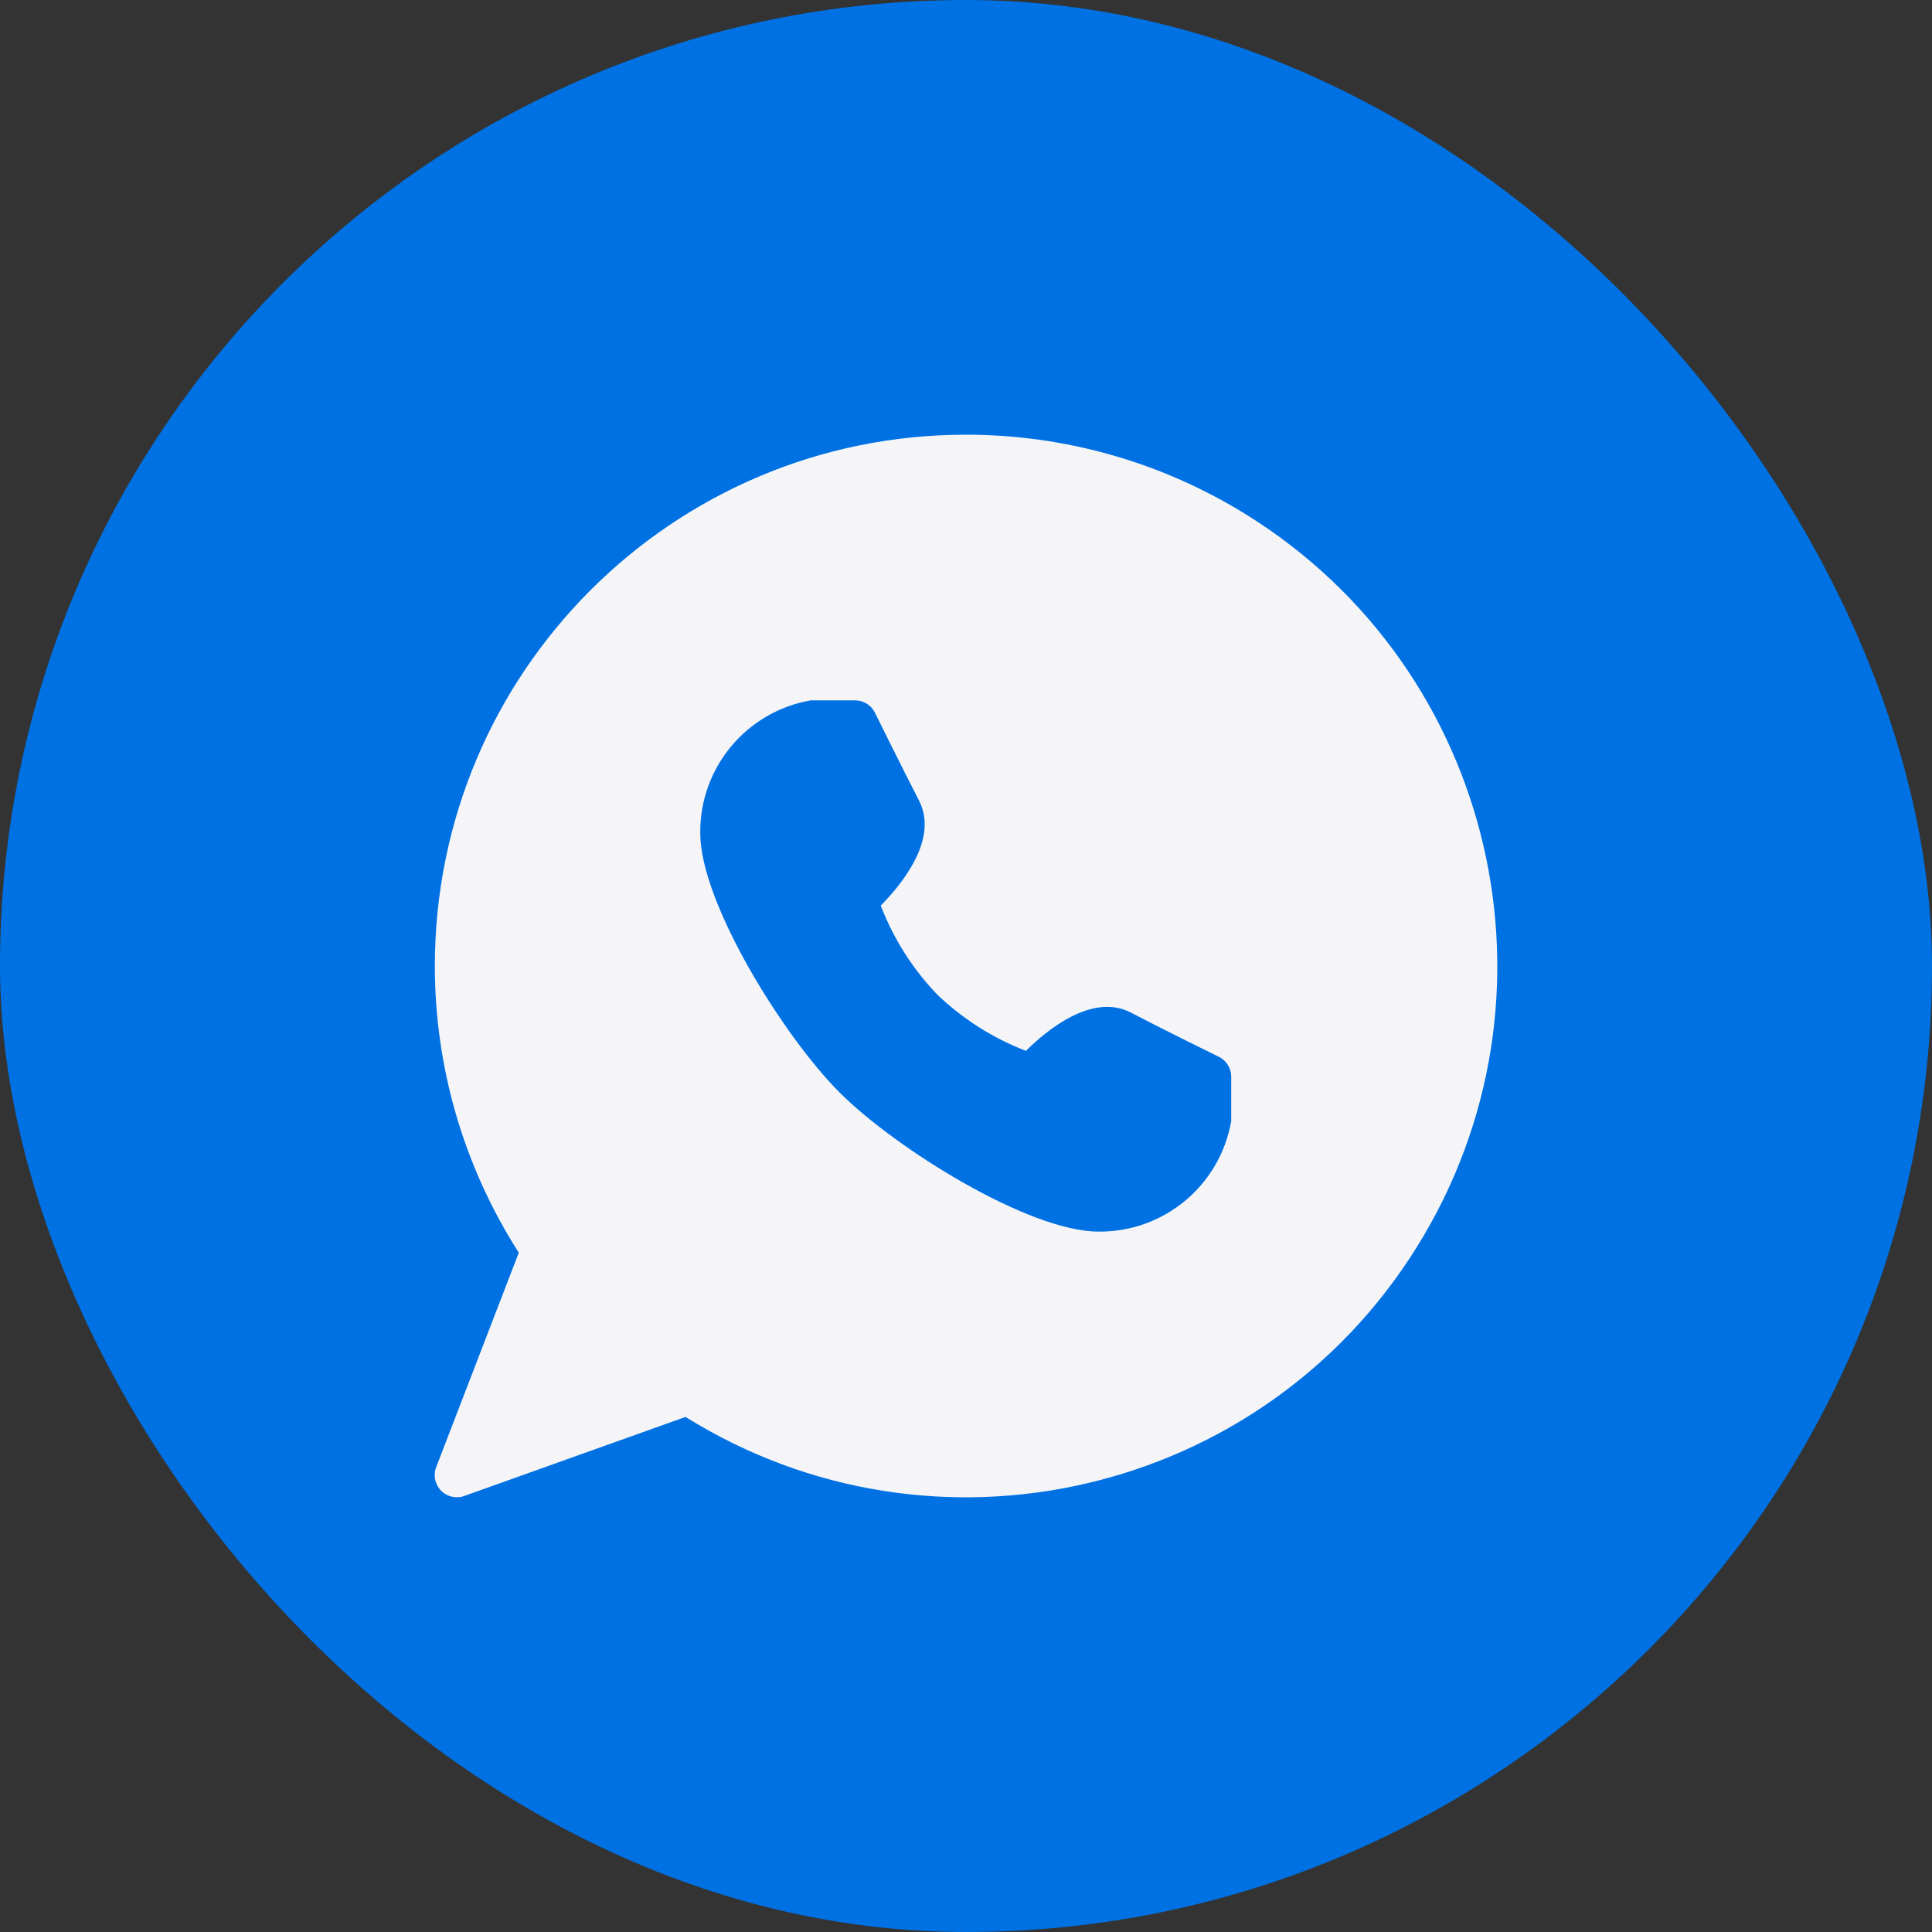 <?xml version="1.0" encoding="UTF-8"?>
<svg xmlns="http://www.w3.org/2000/svg" width="40" height="40" viewBox="0 0 40 40" fill="none">
  <rect x="0" y="0" width="40" height="40" fill="#333333" stroke="none"/>
  <rect width="40" height="40" rx="20" fill="#0071E3"></rect>
  <path fill-rule="evenodd" clip-rule="evenodd" d="M9.003 20.002C9.002 13.927 13.923 9.001 19.994 9C22.052 8.998 24.07 9.574 25.817 10.663C30.971 13.874 32.546 20.658 29.337 25.814C26.127 30.971 19.347 32.547 14.193 29.336L9.613 30.972C9.563 30.99 9.511 30.999 9.459 30.998C9.402 30.999 9.346 30.988 9.293 30.968C9.057 30.877 8.94 30.611 9.031 30.375L10.741 25.935C9.607 24.164 9.003 22.105 9.003 20.002ZM23.41 20.963C24.113 21.33 25.235 21.88 25.235 21.88C25.392 21.957 25.491 22.116 25.491 22.291V23.208C25.261 24.543 24.096 25.513 22.743 25.499C21.303 25.499 18.54 23.778 17.38 22.616C16.219 21.453 14.498 18.689 14.498 17.25C14.483 15.895 15.454 14.731 16.788 14.5H17.704C17.877 14.5 18.035 14.598 18.113 14.752C18.113 14.753 18.667 15.875 19.029 16.579C19.436 17.375 18.671 18.308 18.235 18.749C18.498 19.434 18.895 20.06 19.402 20.589C19.932 21.097 20.557 21.494 21.241 21.757C21.681 21.32 22.615 20.553 23.41 20.963Z" fill="#F5F5F7"></path>
</svg>
